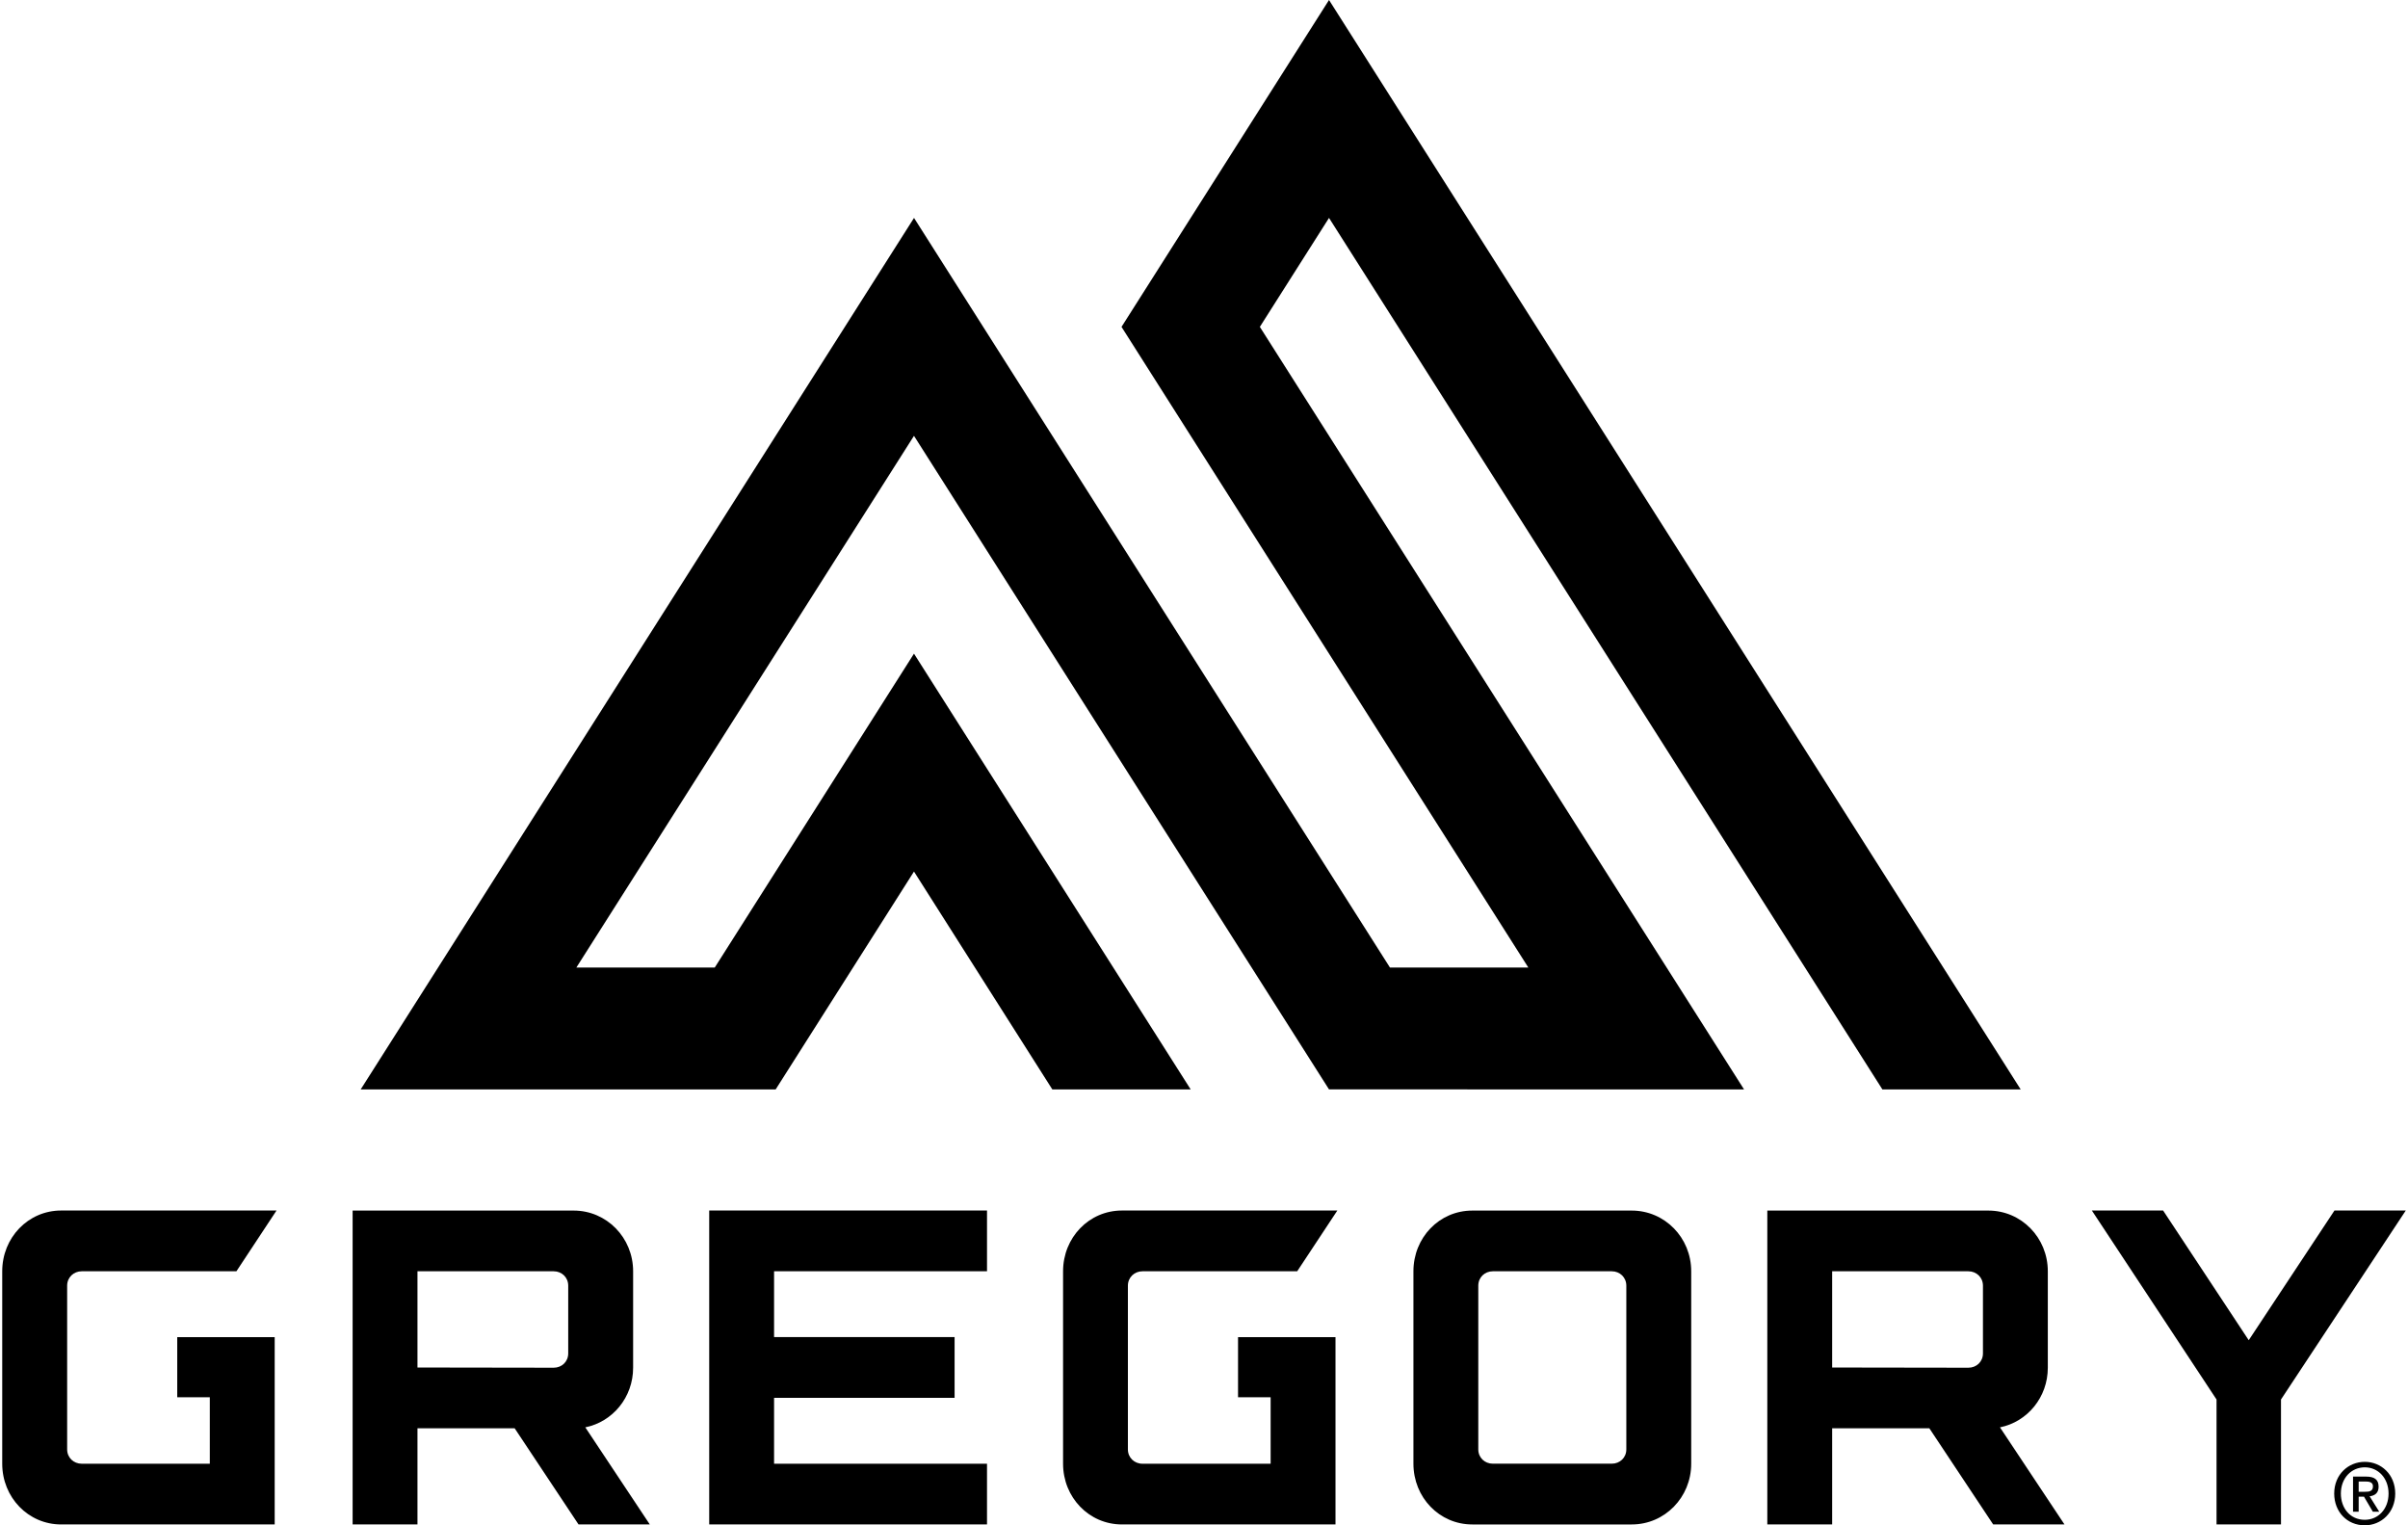 <svg xmlns="http://www.w3.org/2000/svg" xml:space="preserve" fill-rule="evenodd" clip-rule="evenodd" image-rendering="optimizeQuality" shape-rendering="geometricPrecision" text-rendering="geometricPrecision" viewBox="0 0 1157.2 734.25" width="150" height="95"><defs><style><![CDATA[
    .fil0 {fill:black}
   ]]></style></defs><path id="Vrstva_x0020_1" d="m538.89 157.35 195.87 308.41h-66.62L438.99 104.9l-266.4 419.51h199.79l66.59-104.87 66.6 104.87h66.61L438.97 314.65l-95.93 151.11h-66.63L438.97 209.8l199.82 314.61H838.6L605.49 157.35l33.3-52.45 266.42 419.51h66.58L638.79 0l-99.9 157.35zm583.98 425.36-41.28 62.43-41.22-62.43h-34.31l60.03 90.97v60.15h31.03v-60.15l60.08-90.97h-34.33zm-583.75 0c-15.9 0-28.37 13.03-28.37 29.25v92.64c0 16.19 12.47 29.23 28.37 29.23h102.79v-90.17h-46.92v28.93h15.69v32.01h-61.69c-3.9 0-7.03-2.91-7.03-6.9v-78.81c0-3.98 3.13-6.93 7.03-6.93h74.48l19.33-29.25H539.12zm-198.74 0v151.12h133.75V704.6H371.61v-31.71h86.91v-29.24h-86.91v-31.69h102.52v-29.25H340.38zm-312.01 0C12.52 582.71 0 595.74 0 611.96v92.64c0 16.19 12.52 29.23 28.37 29.23h102.81v-90.17H84.26v28.93h15.68v32.01H38.29c-3.91 0-7.03-2.91-7.03-6.9v-78.81c0-3.98 3.12-6.93 7.03-6.93h74.46l19.31-29.25H28.37zm821.44.03v151.09h31.22v-46.28h46.8l30.73 46.28h34.33l-31.06-46.74c13.18-2.66 23.03-14.45 23.03-28.71v-46.42c0-16.21-12.76-29.22-28.62-29.22H849.81zm31.22 75.54v-46.32h65.59c3.89 0 7.01 2.94 7.01 6.93v32.59c0 4.01-3.12 6.9-7.01 6.9l-65.59-.1zm-173.27-75.54c-15.85 0-28.33 13-28.33 29.22v92.62c0 16.22 12.48 29.25 28.33 29.25h76.79c15.86 0 28.62-13.03 28.62-29.25v-92.62c0-16.22-12.76-29.22-28.62-29.22h-76.79zm2.9 114.96v-78.81c0-3.99 3.1-6.93 7.01-6.93h57.26c3.89 0 7 2.94 7 6.93v78.81c0 3.99-3.11 6.88-7 6.88h-57.26c-3.91 0-7.01-2.89-7.01-6.88zM168.7 582.74v151.09h31.22v-46.28h46.8l30.75 46.28h34.31l-31.05-46.74c13.17-2.66 23.02-14.45 23.02-28.71v-46.42c0-16.21-12.77-29.22-28.62-29.22H168.7zm31.22 75.54v-46.32h65.58c3.9 0 7 2.94 7 6.93v32.59c0 4.01-3.1 6.9-7 6.9l-65.58-.1zm922.82 60.68c0 8.72 6.15 15.29 14.73 15.29 7.85 0 14.65-6.1 14.65-15.29 0-9.21-6.8-15.27-14.65-15.27-7.91 0-14.73 6.06-14.73 15.27zm3.21 0c0-7.44 5.05-12.63 11.52-12.63 6.42 0 11.44 5.19 11.44 12.63 0 7.49-5.02 12.63-11.44 12.63-7.12 0-11.52-5.69-11.52-12.63zm5.86-8.17v16.91h2.71v-7.24h2.56l4.27 7.24h3.08l-4.64-7.43c2.5-.29 4.33-1.56 4.33-4.61 0-3.46-2.06-4.87-6.05-4.87h-6.26zm2.71 2.37h3.26c1.65 0 3.62.23 3.62 2.29 0 2.45-1.81 2.65-3.85 2.65h-3.03v-4.94z" class="fil0"/></svg>